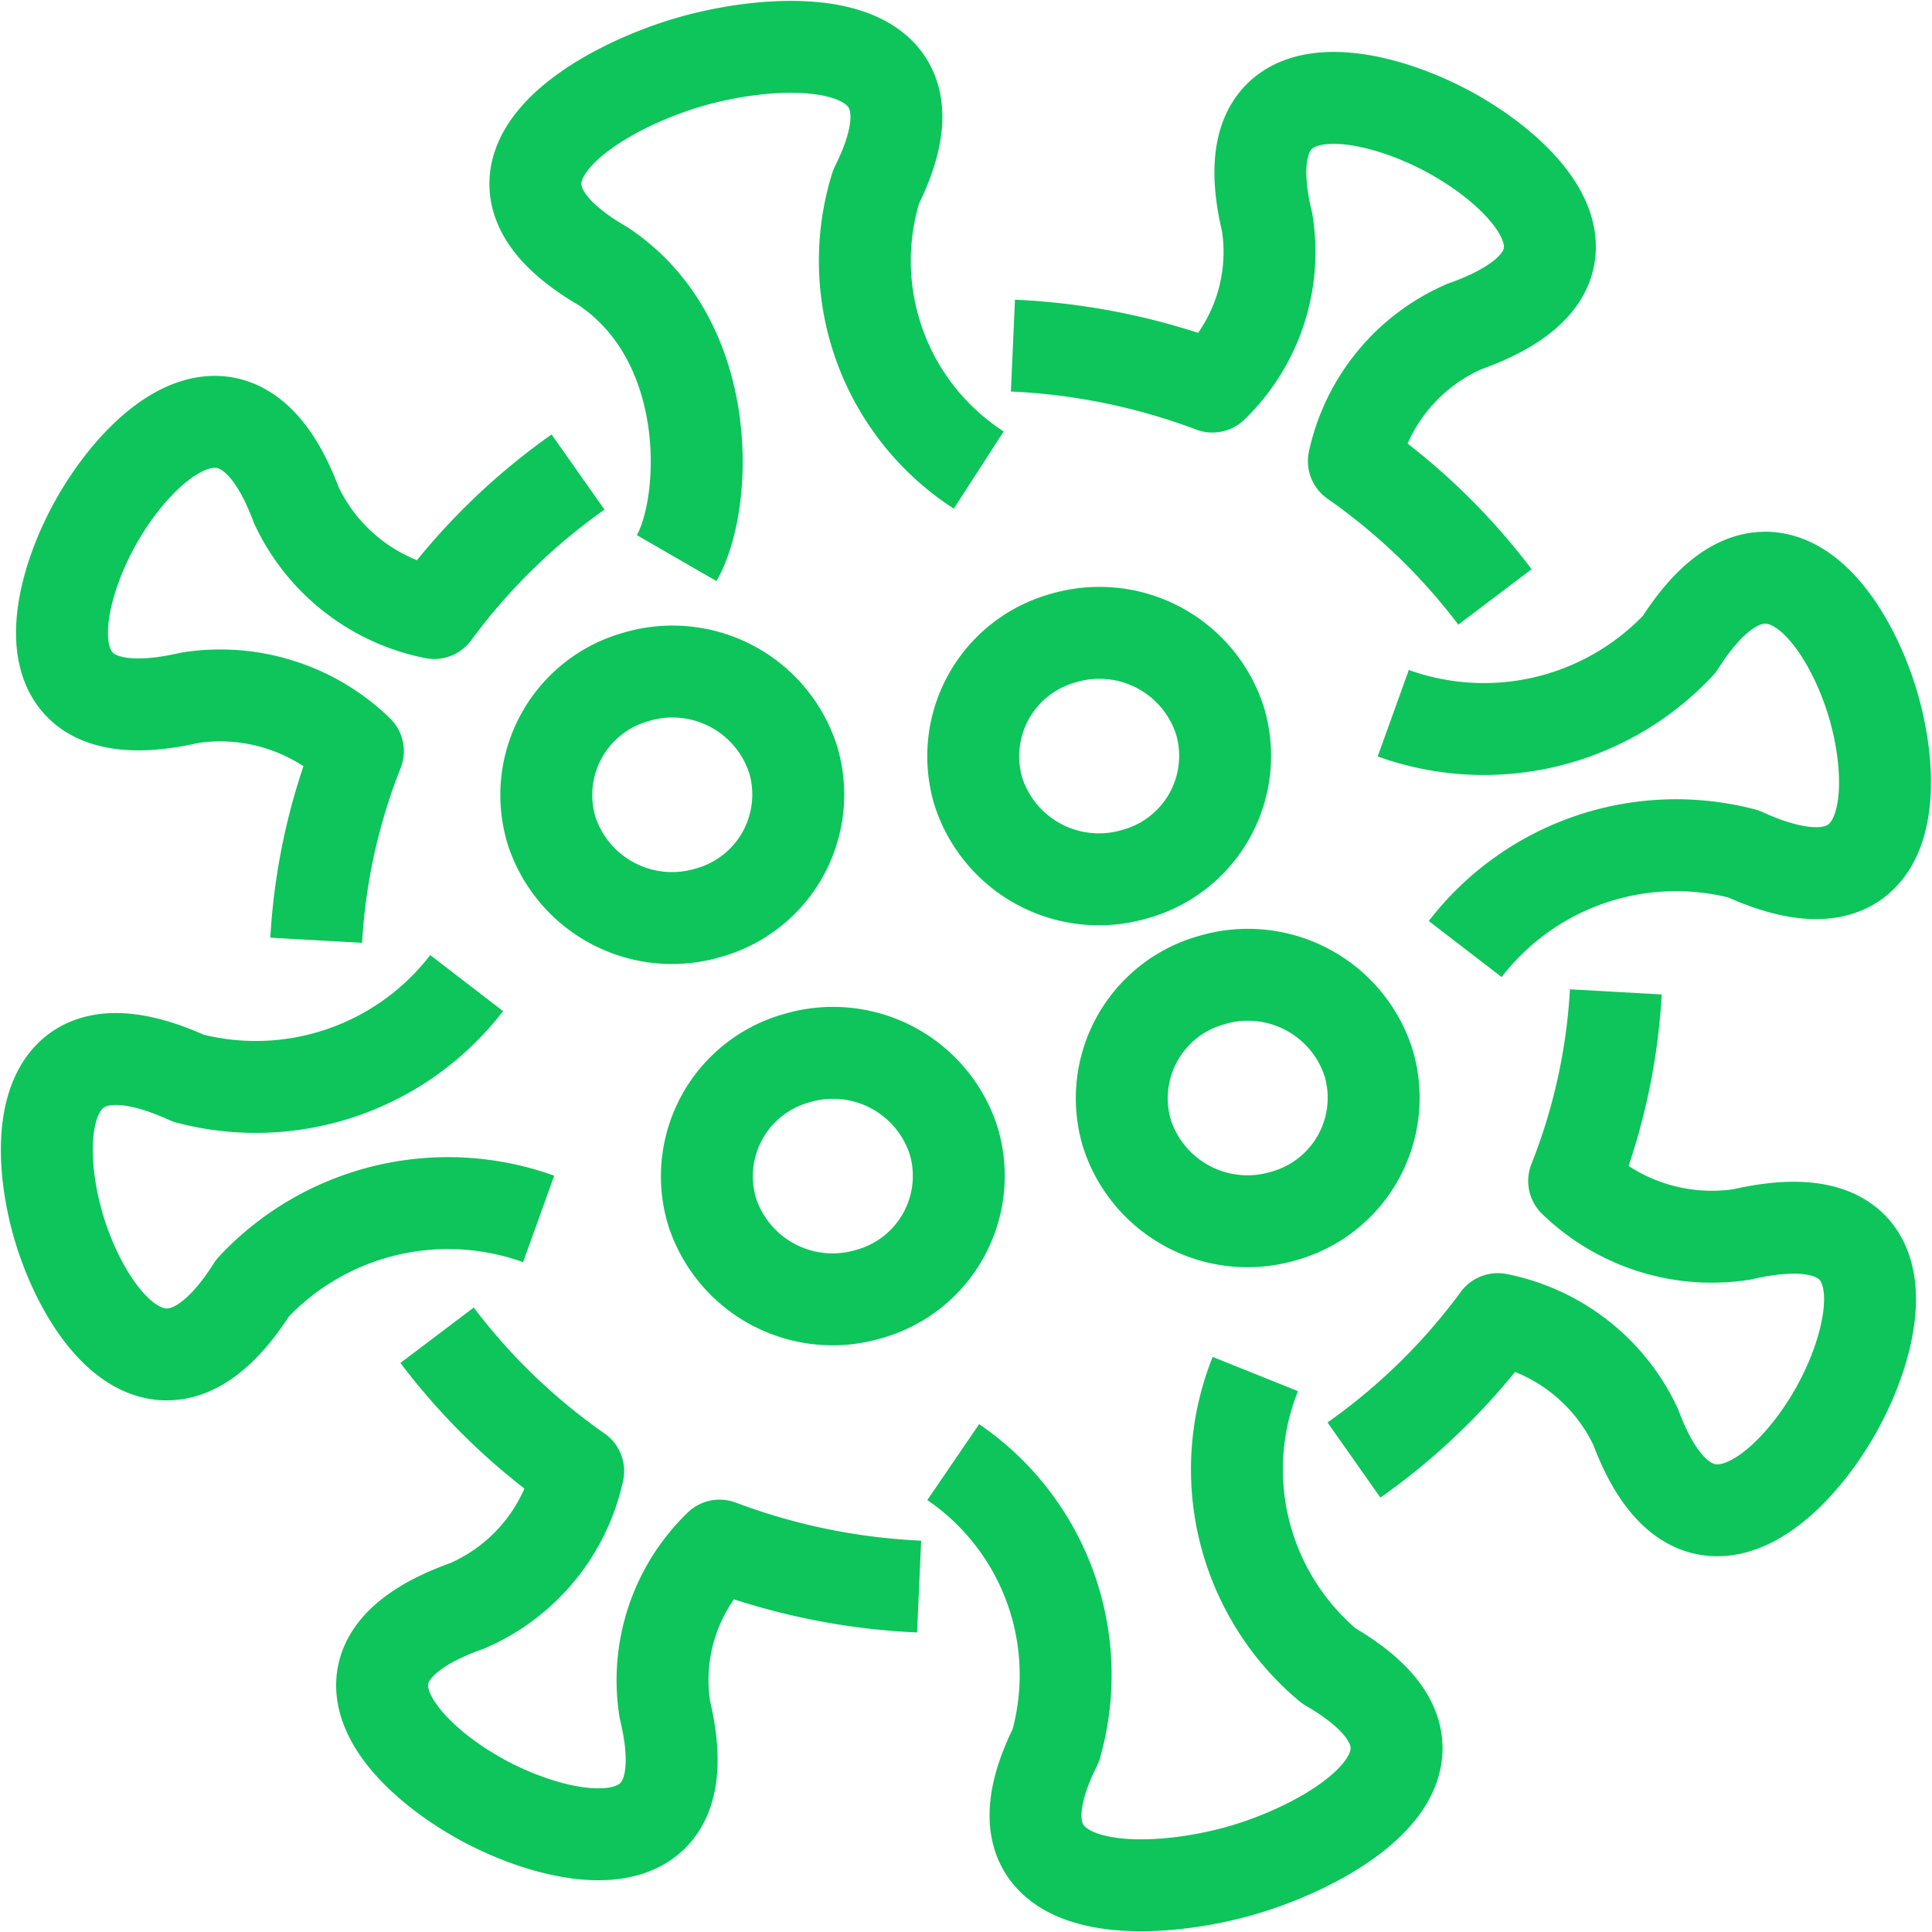 <svg xmlns="http://www.w3.org/2000/svg" width="42.036" height="42.04" viewBox="0 0 42.036 42.04"><defs><style>.a{fill:none;stroke:#0dc55b;stroke-linejoin:round;stroke-width:2px;}</style></defs><g transform="translate(-779.468 -1109.981)"><path class="a" d="M1295.507,1446.03a13.162,13.162,0,0,1-.907,4.114,4.305,4.305,0,0,0,3.658,1.162c3.574-.822,3.02,2.056,2.06,3.791s-3.123,3.764-4.379.4a4.22,4.22,0,0,0-3-2.347,13.609,13.609,0,0,1-3.13,3.066" transform="translate(-480.882 -314.468)"/><path class="a" d="M1297.289,1368.186a5.822,5.822,0,0,0,6.223-1.5c1.932-3.046,3.625-.63,4.2,1.259s.519,4.816-2.809,3.3a5.789,5.789,0,0,0-6.048,2.072" transform="translate(-487.507 -242.687)"/><path class="a" d="M1235.413,1282.531a13.626,13.626,0,0,0-3.07-2.956,4.161,4.161,0,0,1,2.406-2.928c3.45-1.225,1.371-3.335-.407-4.272s-4.727-1.477-3.885,2.01a4.075,4.075,0,0,1-1.191,3.569,14.08,14.08,0,0,0-4.341-.891" transform="translate(-423.418 -159.562)"/><path class="a" d="M1213.572,1522.487a5.607,5.607,0,0,1,2.232,6.166c-1.712,3.42,1.967,3.322,4.065,2.711s5.229-2.5,1.876-4.442a5.573,5.573,0,0,1-1.6-6.351" transform="translate(-413.364 -380.694)"/><path class="a" d="M1106.087,1512.995a13.621,13.621,0,0,0,3.07,2.956,4.162,4.162,0,0,1-2.406,2.928c-3.451,1.225-1.371,3.335.407,4.272s4.727,1.477,3.885-2.01a4.074,4.074,0,0,1,1.191-3.569,14.084,14.084,0,0,0,4.341.891" transform="translate(-317.109 -373.962)"/><path class="a" d="M1050.225,1444.322a5.788,5.788,0,0,1-6.048,2.072c-3.327-1.515-3.386,1.413-2.808,3.3s2.272,4.306,4.2,1.259a5.822,5.822,0,0,1,6.223-1.5" transform="translate(-260.604 -312.951)"/><path class="a" d="M1137.141,1272.848c.676-1.171.851-4.719-1.6-6.351-3.353-1.944-.221-3.831,1.876-4.442s5.776-.708,4.065,2.711a5.42,5.42,0,0,0,2.232,6.166" transform="translate(-342.951 -150.724)"/><path class="a" d="M1049.513,1346.15a13.163,13.163,0,0,1,.907-4.114,4.307,4.307,0,0,0-3.658-1.162c-3.574.821-3.021-2.056-2.06-3.791s3.123-3.764,4.378-.4a4.22,4.22,0,0,0,3,2.347,13.614,13.614,0,0,1,3.13-3.067" transform="translate(-263.165 -215.711)"/><path class="a" d="M1250.972,1444.647a2.756,2.756,0,0,0-3.415-1.8,2.668,2.668,0,0,0-1.844,3.331,2.756,2.756,0,0,0,3.415,1.8A2.668,2.668,0,0,0,1250.972,1444.647Z" transform="translate(-441.727 -311.541)"/><path class="a" d="M1222.709,1377.945a2.755,2.755,0,0,0-3.415-1.8,2.667,2.667,0,0,0-1.844,3.331,2.755,2.755,0,0,0,3.415,1.8A2.667,2.667,0,0,0,1222.709,1377.945Z" transform="translate(-416.696 -252.279)"/><path class="a" d="M1141.475,1385.5a2.756,2.756,0,0,0-3.415-1.8,2.668,2.668,0,0,0-1.845,3.332,2.756,2.756,0,0,0,3.415,1.8A2.667,2.667,0,0,0,1141.475,1385.5Z" transform="translate(-344.75 -258.992)"/><path class="a" d="M1172.027,1459.868a2.756,2.756,0,0,0-3.414-1.8,2.668,2.668,0,0,0-1.845,3.332,2.756,2.756,0,0,0,3.415,1.8A2.667,2.667,0,0,0,1172.027,1459.868Z" transform="translate(-371.809 -325.064)"/></g></svg>
